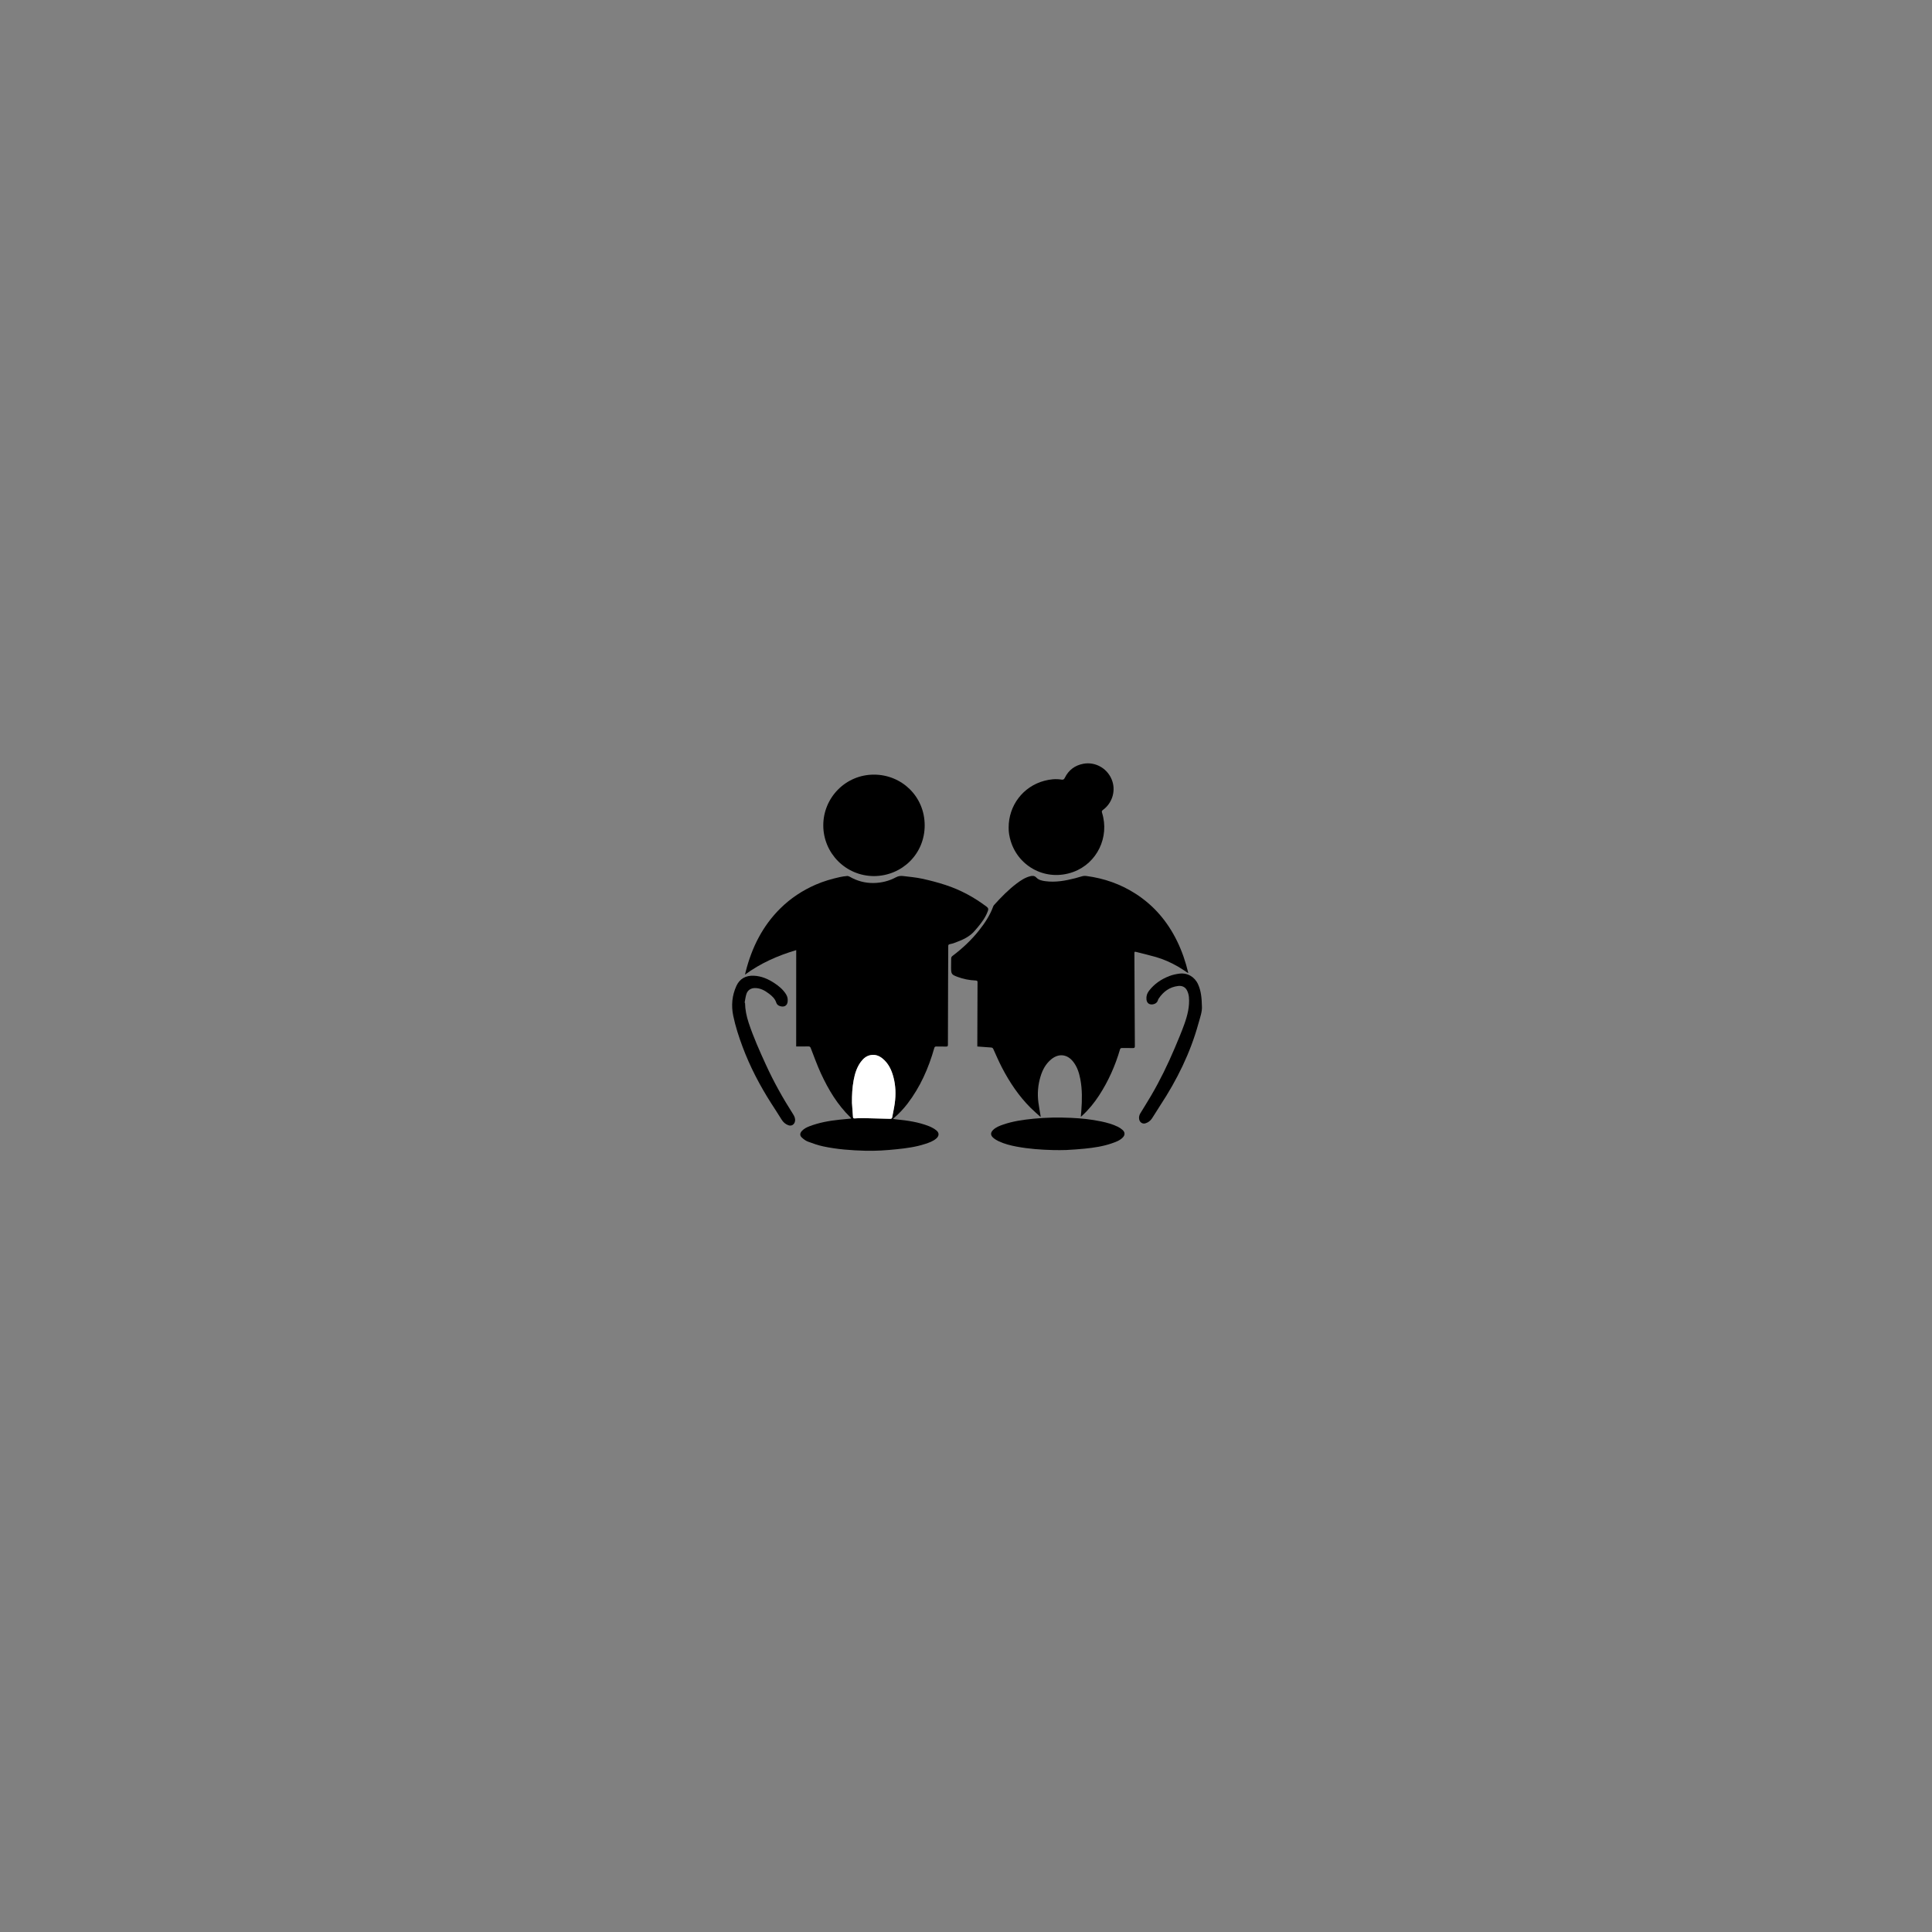 <?xml version="1.0" encoding="utf-8"?>
<!-- Generator: Adobe Illustrator 23.0.4, SVG Export Plug-In . SVG Version: 6.00 Build 0)  -->
<svg version="1.1" id="Warstwa_1" xmlns="http://www.w3.org/2000/svg" xmlns:xlink="http://www.w3.org/1999/xlink" x="0px" y="0px"
	 viewBox="0 0 1417.32 1417.32" style="enable-background:new 0 0 1417.32 1417.32;" xml:space="preserve">
<rect x="0" y="0" width="1417.32" height="1417.32" fill="#808080" stroke="none"/>
<style type="text/css">
	.st0{fill:#FFFFFF;}
</style>
<path d="M584.1,697.01c-13.59,4.06-26.18,9.59-37.57,17.99c0.2-0.85,0.39-1.71,0.61-2.56c4.49-17.47,12.3-33.14,25.24-45.96
	c7.55-7.48,16.26-13.24,26.01-17.49c5.74-2.5,11.7-4.22,17.78-5.57c1.71-0.38,3.46-0.62,5.21-0.78c0.62-0.06,1.35,0.17,1.9,0.49
	c5.45,3.16,11.35,4.75,17.62,4.65c5.78-0.09,11.33-1.47,16.43-4.22c1.71-0.92,3.39-1.12,5.17-0.9c4.63,0.57,9.31,0.96,13.86,1.94
	c5.8,1.25,11.56,2.76,17.2,4.6c11.02,3.59,21.1,9.05,30.34,16.05c1.16,0.88,1.28,1.68,0.85,2.91c-1.58,4.54-4.36,8.32-7.38,11.96
	c-0.61,0.74-1.28,1.44-1.87,2.19c-3.94,4.94-9.49,7.27-15.19,9.35c-1.16,0.42-2.36,0.78-3.57,1c-0.93,0.17-1.1,0.61-1.11,1.45
	c-0.02,8.92-0.09,17.84-0.12,26.76c-0.05,15.2-0.1,30.4-0.12,45.6c0,1-0.29,1.31-1.29,1.29c-2.4-0.06-4.8,0.04-7.2-0.05
	c-0.98-0.03-1.29,0.34-1.54,1.21c-4.17,14.69-10.25,28.47-19.58,40.68c-2.85,3.72-6.03,7.14-9.59,10.21
	c-0.29,0.25-0.55,0.53-1.08,1.03c0.87,0.13,1.43,0.24,2,0.29c8.36,0.82,16.66,1.97,24.53,5.1c1.83,0.73,3.61,1.74,5.16,2.94
	c2.33,1.81,2.25,4.15,0,6.08c-2.36,2.02-5.25,3.01-8.14,3.95c-6.75,2.22-13.75,3.16-20.79,3.88c-7.68,0.8-15.38,1.32-23.11,1.11
	c-10.36-0.28-20.69-1.03-30.85-3.2c-3.83-0.82-7.58-2.14-11.26-3.52c-1.63-0.61-3.13-1.77-4.43-2.96c-1.59-1.47-1.48-3.15-0.03-4.77
	c1.51-1.68,3.46-2.67,5.52-3.47c7.06-2.72,14.43-4.04,21.91-4.84c2.86-0.31,5.72-0.55,8.81-0.85c-0.24-0.37-0.37-0.69-0.59-0.9
	c-9.47-9.2-16.13-20.32-21.6-32.17c-2.81-6.08-5.04-12.42-7.49-18.66c-0.34-0.88-0.76-1.21-1.73-1.19c-2.95,0.07-5.9,0.03-8.95,0.03
	C584.1,744.15,584.1,720.7,584.1,697.01z M625,809.05c0.25,3.43,0.52,6.86,0.74,10.29c0.06,0.87,0.36,1.18,1.26,1.12
	c2.15-0.12,4.32-0.24,6.47-0.2c6.47,0.12,12.94,0.3,19.41,0.51c0.98,0.03,1.48-0.21,1.66-1.2c0.6-3.38,1.38-6.73,1.85-10.13
	c0.9-6.51,0.7-13.01-1-19.39c-1.41-5.3-3.71-10.14-8.14-13.66c-2.59-2.06-5.5-3.03-8.84-2.31c-3.04,0.65-5.19,2.58-6.95,4.98
	c-2.9,3.95-4.31,8.53-5.2,13.27C625.23,797.85,624.94,803.44,625,809.05z"/>
<path d="M871.63,713.87c-2.53-1.64-4.9-3.33-7.42-4.77c-5.14-2.94-10.52-5.38-16.22-7.02c-4.71-1.35-9.48-2.47-14.23-3.68
	c-1.49-0.38-1.57-0.31-1.56,1.23c0.06,12.76,0.12,25.52,0.18,38.28c0.05,9.84,0.07,19.68,0.16,29.52c0.01,1.2-0.39,1.47-1.5,1.44
	c-2.64-0.08-5.28,0-7.92-0.04c-0.84-0.01-1.25,0.24-1.51,1.11c-3.5,11.95-8.52,23.23-15.32,33.68c-3.55,5.45-7.63,10.46-12.44,14.86
	c-0.23,0.21-0.47,0.4-0.96,0.8c0.14-1.72,0.27-3.16,0.38-4.6c0.57-7.68,0.72-15.35-0.73-22.95c-0.91-4.74-2.34-9.31-5.47-13.13
	c-4.36-5.3-10.4-5.91-15.75-1.6c-4.14,3.34-6.53,7.83-8.02,12.81c-1.86,6.2-2.39,12.55-1.53,18.97c0.44,3.28,1.06,6.53,1.6,9.8
	c0.02,0.14,0,0.3,0,0.83c-2.54-2.32-4.95-4.34-7.18-6.56c-8.69-8.66-15.45-18.72-21.09-29.55c-2.32-4.46-4.31-9.09-6.38-13.67
	c-0.37-0.82-0.82-1.12-1.69-1.18c-3.31-0.21-6.61-0.48-10.07-0.74c0-0.93,0-1.76,0-2.59c0.05-14.48,0.1-28.96,0.15-43.44
	c0-0.32-0.03-0.64,0.01-0.96c0.12-1.04-0.35-1.38-1.37-1.42c-4.57-0.18-9.01-1.05-13.3-2.66c-4.39-1.65-4.69-2.03-4.74-6.73
	c-0.02-2.24,0.07-4.48,0.07-6.71c0-0.88,0.33-1.46,1.05-1.99c7.21-5.44,13.77-11.57,19.39-18.66c4.29-5.41,8.05-11.13,10.43-17.67
	c0.13-0.36,0.37-0.71,0.63-1c5.13-5.66,10.45-11.15,16.57-15.76c3-2.26,6.13-4.34,9.83-5.3c1.66-0.43,3.19-0.5,4.59,0.98
	c1.73,1.82,4.17,2.31,6.56,2.63c7.51,1.03,14.81-0.34,22.04-2.18c1.85-0.47,3.65-1.13,5.51-1.56c0.87-0.2,1.84-0.16,2.74-0.04
	c12.83,1.7,24.79,5.87,35.72,12.85c13.64,8.7,23.69,20.56,30.74,35.05c3.56,7.32,6.16,14.97,8.06,22.88
	C871.65,713.53,871.63,713.65,871.63,713.87z"/>
<path d="M739.95,607.13c-0.05-16.15,10.54-30.21,26.24-34.35c4.11-1.08,8.32-1.57,12.58-0.85c1.21,0.2,1.81-0.16,2.37-1.31
	c2.78-5.68,7.35-9.13,13.57-10.31c9.28-1.76,18.6,3.9,21.43,13.2c2.28,7.5-0.5,15.91-7.02,20.65c-0.84,0.61-0.96,1.12-0.66,2.08
	c5.6,17.81-3.6,37.03-21.05,43.41c-19.74,7.22-40.08-3.62-45.91-22.51C740.44,613.72,739.87,610.24,739.95,607.13z"/>
<path d="M641.2,642.7c-20.93-0.03-37.23-16.97-37.24-37.2c-0.01-20.25,16.3-37.25,37.2-37.23c20.26,0.02,37.15,15.91,37.19,37.13
	C678.41,626.61,661.58,642.58,641.2,642.7z"/>
<path d="M772.66,843.69c-8.92-0.22-17.81-0.86-26.6-2.48c-4.59-0.84-9.11-1.99-13.36-3.96c-1.43-0.66-2.83-1.52-4.02-2.54
	c-2.17-1.85-2.13-3.88-0.07-5.85c2.05-1.96,4.64-2.94,7.25-3.85c7.21-2.51,14.71-3.54,22.27-4.31c9.21-0.94,18.44-1.06,27.68-0.64
	c7.39,0.34,14.74,1.1,22,2.62c4.23,0.89,8.38,2.02,12.26,3.92c1.27,0.62,2.49,1.46,3.54,2.42c1.8,1.64,1.76,3.73,0.04,5.47
	c-2.21,2.24-5.1,3.24-7.96,4.24c-6.45,2.25-13.16,3.24-19.92,3.92c-4.53,0.45-9.08,0.78-13.63,1
	C778.98,843.82,775.82,843.69,772.66,843.69z"/>
<path d="M881.72,738.02c0.34,3.99-1.34,8.42-2.57,12.9c-5.94,21.58-15.75,41.37-28,60.02c-2.06,3.14-3.96,6.38-6.03,9.51
	c-1.17,1.77-2.86,3.06-4.91,3.65c-2.17,0.62-4.16-0.83-4.53-3.1c-0.26-1.58,0.11-3.01,0.93-4.35c2.61-4.26,5.26-8.5,7.79-12.8
	c6.61-11.25,12.29-22.96,17.38-34.97c2.46-5.81,4.94-11.62,7.06-17.56c2.3-6.41,3.98-13.01,3.35-19.93
	c-0.14-1.59-0.64-3.23-1.33-4.68c-1.27-2.64-3.69-3.71-6.47-3.4c-6.28,0.71-10.95,4.1-14.4,9.29c-0.3,0.46-0.49,1-0.67,1.53
	c-0.59,1.76-2.75,2.93-5.01,2.7c-1.88-0.2-3.07-1.57-3.26-3.7c-0.21-2.3,0.4-4.36,1.79-6.18c3.91-5.15,9.07-8.64,15.02-10.92
	c2.32-0.89,4.82-1.44,7.29-1.76c5.97-0.78,11.29,2.34,13.77,7.84C881.09,726.92,881.58,732.03,881.72,738.02z"/>
<path d="M546.55,735.67c0.09,5.04,1.11,9.93,2.68,14.68c3.5,10.55,8.04,20.68,12.66,30.78c5.73,12.52,12.42,24.51,19.84,36.1
	c1.01,1.57,1.8,3.18,1.51,5.16c-0.37,2.5-2.52,3.95-4.88,3.09c-2.17-0.78-3.79-2.21-5.02-4.22c-2.42-3.95-4.98-7.81-7.48-11.72
	c-8.42-13.17-15.64-26.95-21.11-41.61c-2.77-7.42-5.21-14.94-6.83-22.69c-1.58-7.51-0.9-14.91,2.27-21.9
	c2.43-5.35,6.89-7.79,12.77-7.55c5.61,0.23,10.54,2.39,15.15,5.43c3.36,2.22,6.41,4.77,8.57,8.24c1.07,1.71,1.37,3.58,1.12,5.53
	c-0.37,2.86-2.65,4.07-5.66,3.07c-1.34-0.45-2.25-1.15-2.73-2.67c-0.86-2.72-2.95-4.63-5.15-6.33c-3.08-2.37-6.41-4.25-10.46-4.22
	c-2.96,0.02-5.32,1.55-6.23,4.37c-0.67,2.06-0.9,4.26-1.32,6.4C546.35,735.63,546.45,735.65,546.55,735.67z"/>
<path class="st0" d="M625,809.05c-0.06-5.61,0.23-11.2,1.26-16.72c0.89-4.74,2.3-9.31,5.2-13.27c1.76-2.4,3.91-4.33,6.95-4.98
	c3.34-0.72,6.26,0.26,8.84,2.31c4.42,3.52,6.73,8.36,8.14,13.66c1.7,6.38,1.9,12.88,1,19.39c-0.47,3.4-1.25,6.75-1.85,10.13
	c-0.18,0.99-0.68,1.23-1.66,1.2c-6.47-0.21-12.94-0.39-19.41-0.51c-2.16-0.04-4.32,0.08-6.47,0.2c-0.9,0.05-1.2-0.26-1.26-1.12
	C625.52,815.9,625.25,812.48,625,809.05z"/>
</svg>
